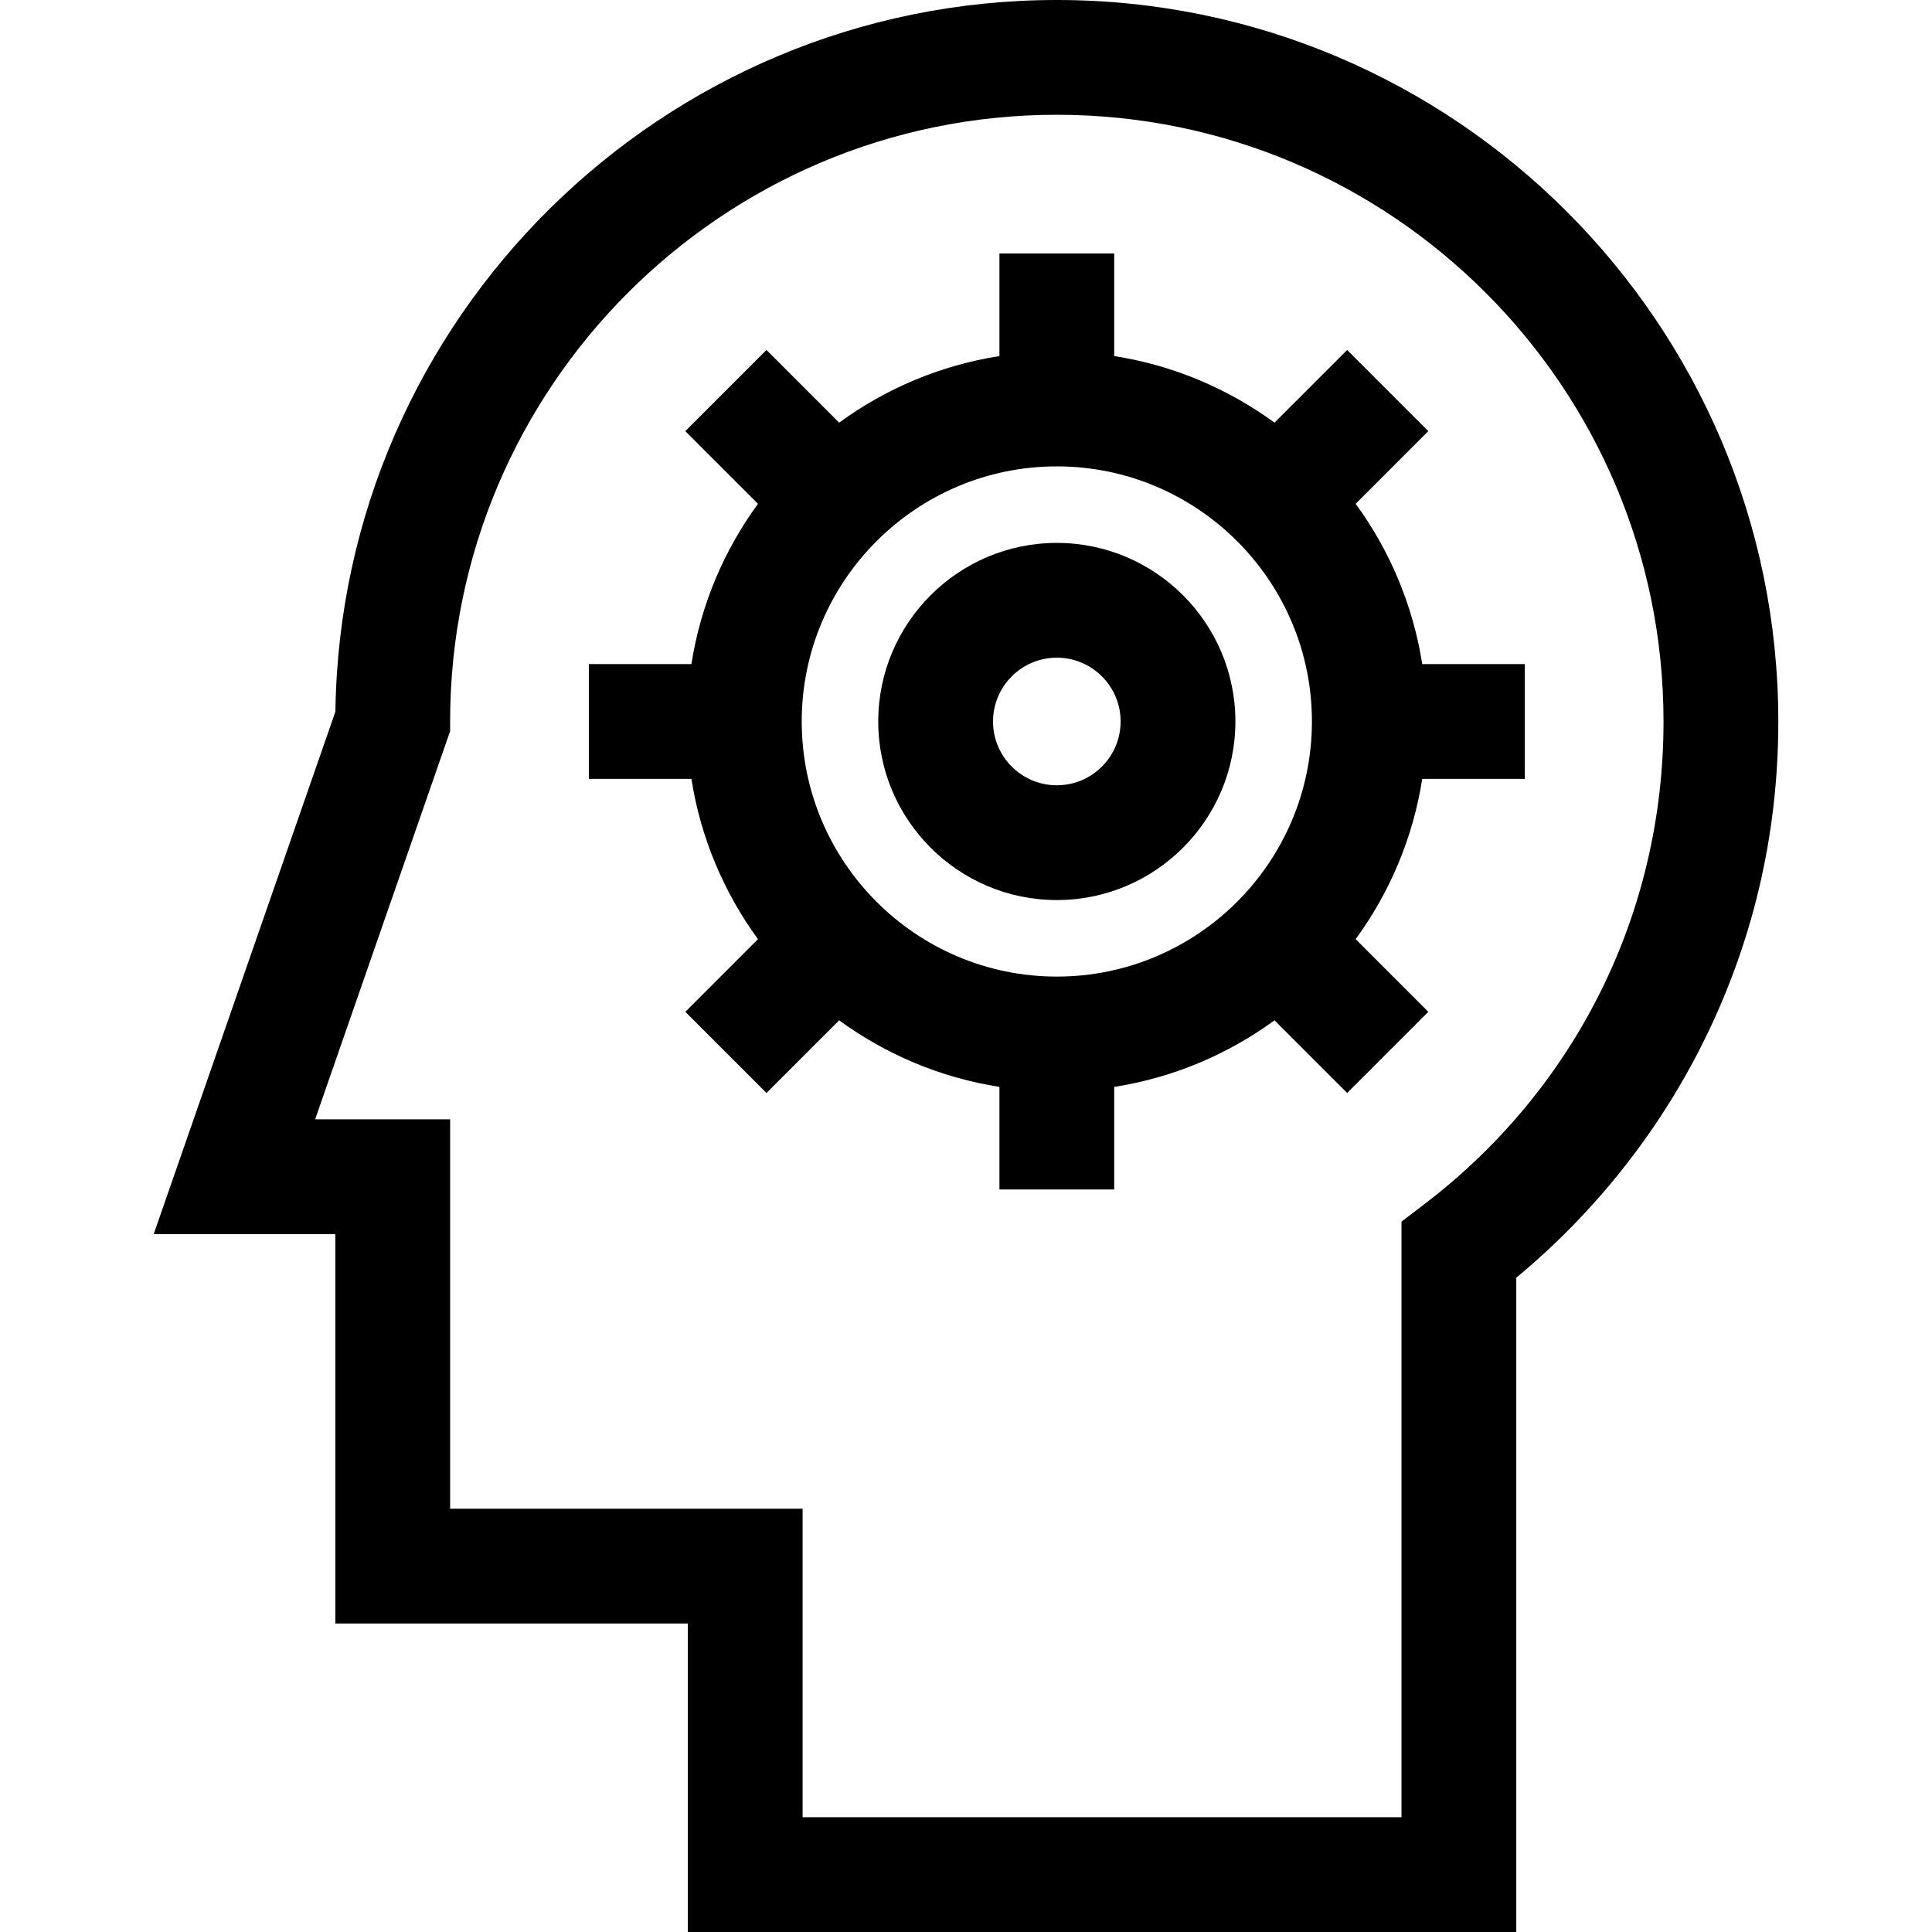 <?xml version="1.0" encoding="iso-8859-1"?>
<!-- Uploaded to: SVG Repo, www.svgrepo.com, Generator: SVG Repo Mixer Tools -->
<svg fill="#000000" height="800px" width="800px" version="1.1" id="Layer_1" xmlns="http://www.w3.org/2000/svg" xmlns:xlink="http://www.w3.org/1999/xlink" 
	 viewBox="0 0 511.999 511.999" xml:space="preserve">
<g>
	<g>
		<path d="M280.068,0C175.516,0,90.293,84.355,88.886,188.58L40.731,327.056h48.138V430.24h93.414v81.759h219.545V338.606
			c20.245-16.76,37.064-37.757,48.903-61.125c13.627-26.9,20.538-55.929,20.538-86.28C471.268,85.772,385.496,0,280.068,0z
			 M377.402,319.17l-5.991,4.565v157.847H212.7v-81.759h-93.414V296.638H83.513l35.773-102.87v-2.569
			c0-88.655,72.127-160.782,160.782-160.782c88.656,0,160.783,72.127,160.783,160.783
			C440.851,241.806,417.726,288.45,377.402,319.17z"/>
	</g>
</g>
<g>
	<g>
		<path d="M404.088,206.408v-30.417h-27.182c-2.456-15.697-8.652-30.169-17.643-42.478l19.254-19.255L357.009,92.75l-19.254,19.254
			c-12.309-8.991-26.781-15.188-42.479-17.644V67.18h-30.417v27.181c-15.697,2.456-30.169,8.653-42.478,17.644l-19.254-19.254
			l-21.508,21.508l19.254,19.254c-8.99,12.309-15.187,26.781-17.643,42.479h-27.182v30.417h27.182
			c2.456,15.697,8.653,30.169,17.643,42.479l-19.254,19.254l21.508,21.508l19.254-19.254c12.309,8.991,26.78,15.188,42.478,17.644
			v27.182h30.417v-27.182c15.698-2.456,30.17-8.653,42.479-17.644l19.254,19.254l21.508-21.508l-19.254-19.255
			c8.99-12.309,15.187-26.78,17.643-42.479H404.088z M280.068,258.802c-37.276,0-67.602-30.327-67.602-67.603
			s30.326-67.603,67.602-67.603c37.277,0,67.603,30.327,67.603,67.603S317.345,258.802,280.068,258.802z"/>
	</g>
</g>
<g>
	<g>
		<path d="M280.068,143.875c-26.095,0-47.325,21.229-47.325,47.325s21.229,47.325,47.325,47.325
			c26.096,0,47.325-21.229,47.325-47.325S306.163,143.875,280.068,143.875z M280.068,208.107c-9.323,0-16.908-7.585-16.908-16.908
			c0-9.323,7.584-16.908,16.908-16.908c9.324,0,16.908,7.585,16.908,16.908C296.976,200.522,289.391,208.107,280.068,208.107z"/>
	</g>
</g>
</svg>
